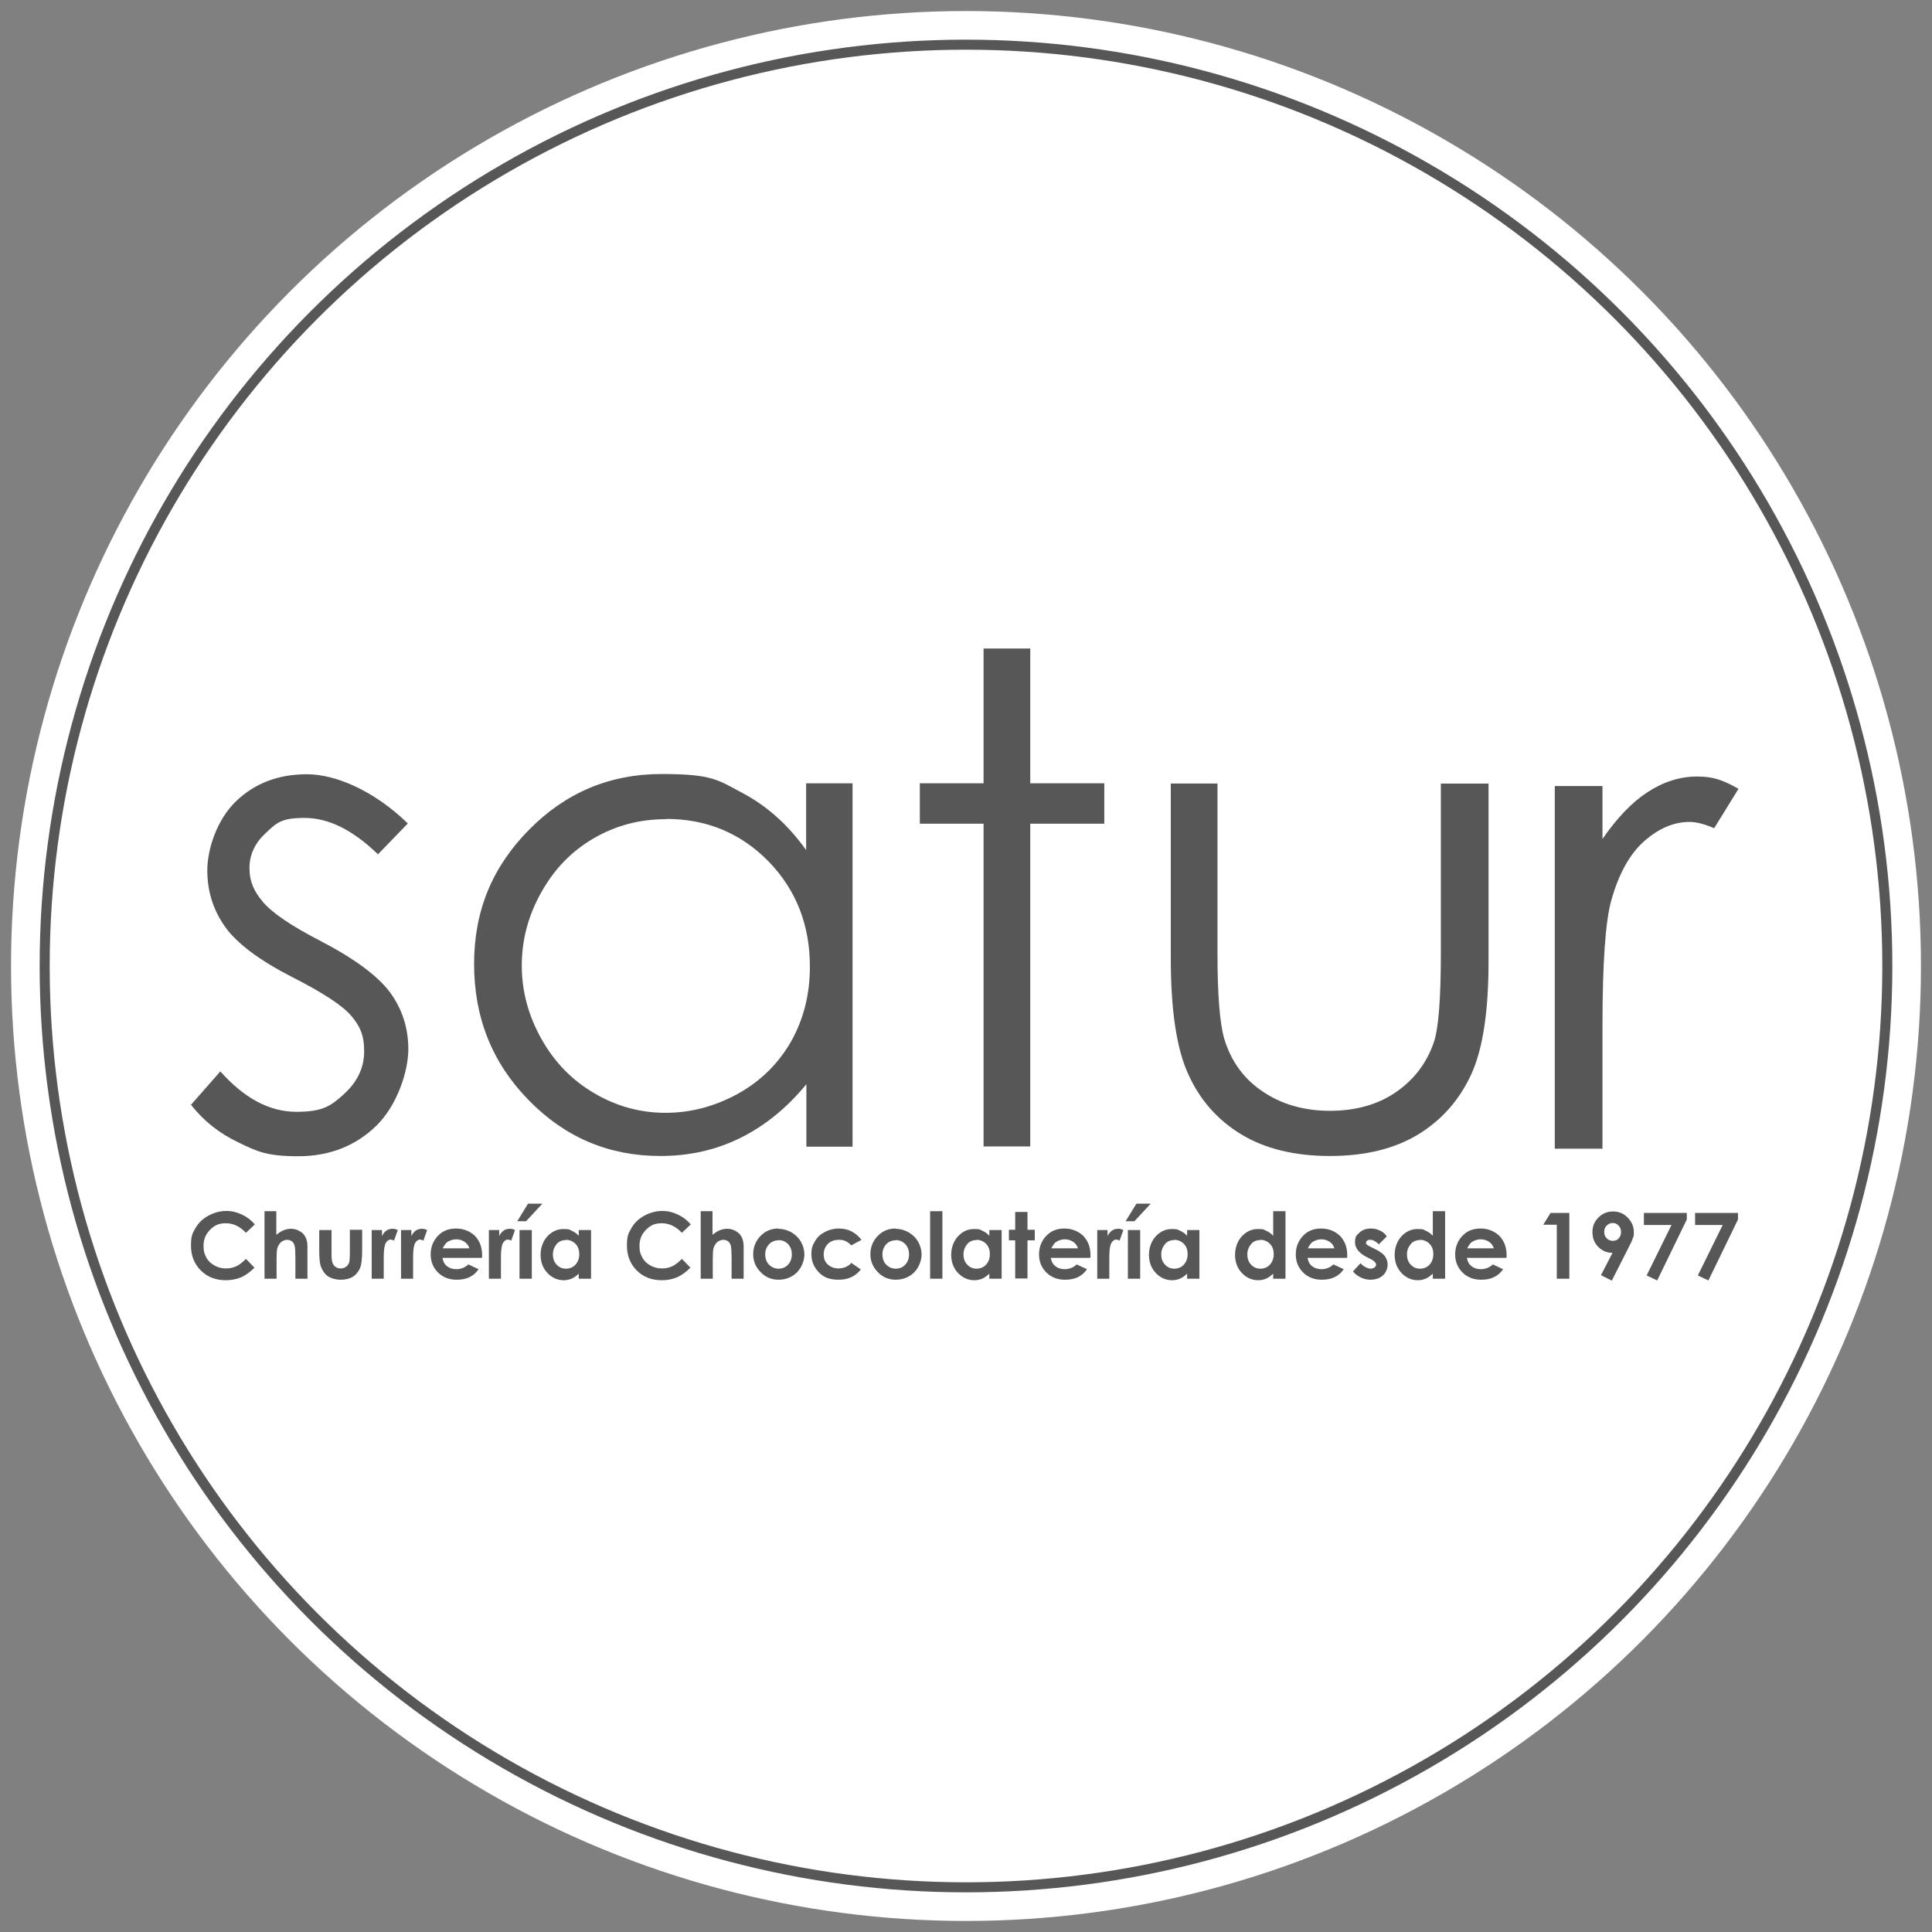 <?xml version="1.0" encoding="UTF-8"?>
<svg id="Capa_1" xmlns="http://www.w3.org/2000/svg" version="1.1" viewBox="0 0 769.8 769.8">
  <rect x="0" y="0" width="769.8" height="769.8" fill="#808080" stroke="none"/>
  <!-- Generator: Adobe Illustrator 29.7.1, SVG Export Plug-In . SVG Version: 2.1.1 Build 8)  -->
  <defs>
    <style>
      .st0 {
        fill: #575757;
      }

      .st1 {
        fill: #fff;
      }

      .st2 {
        fill: none;
        stroke: #585758;
        stroke-miterlimit: 22.9;
        stroke-width: 4px;
      }
    </style>
  </defs>
  <circle class="st1" cx="384.9" cy="384.9" r="380.5"/>
  <circle class="st2" cx="384.9" cy="384.9" r="367.1"/>
  <g>
    <path class="st0" d="M162.6,328l-12,12.4c-10-9.7-19.7-14.5-29.2-14.5s-11.2,2-15.5,6c-4.3,4-6.5,8.6-6.5,14s1.8,9.2,5.3,13.4c3.6,4.3,11,9.4,22.4,15.3,13.9,7.2,23.3,14.1,28.3,20.8,4.9,6.7,7.3,14.3,7.3,22.7s-4.2,21.9-12.5,30.2c-8.3,8.2-18.8,12.4-31.3,12.4s-16.3-1.8-23.9-5.5c-7.6-3.6-13.9-8.6-18.9-15l11.7-13.3c9.5,10.7,19.6,16.1,30.3,16.1s13.8-2.4,19.1-7.2c5.2-4.8,7.9-10.4,7.9-16.9s-1.7-10.1-5.2-14.2c-3.5-4.1-11.3-9.2-23.5-15.4-13.1-6.7-22-13.4-26.7-20s-7.1-14.1-7.1-22.5,3.8-20.1,11.3-27.4c7.5-7.3,17-10.9,28.4-10.9s26.7,6.5,40.2,19.6Z"/>
    <path class="st0" d="M339.7,312.2v144.7h-18.4v-24.9c-7.8,9.5-16.6,16.6-26.3,21.4-9.7,4.8-20.3,7.2-31.9,7.2-20.5,0-38-7.4-52.5-22.3-14.5-14.8-21.7-32.9-21.7-54.2s7.3-38.7,21.9-53.5,32.2-22.2,52.8-22.2,22.6,2.5,32.3,7.6c9.6,5.1,18.1,12.6,25.3,22.7v-26.6h18.4ZM265.3,326.4c-10.4,0-19.9,2.5-28.7,7.6s-15.7,12.2-20.9,21.5c-5.2,9.2-7.8,19-7.8,29.2s2.6,19.9,7.8,29.2c5.2,9.3,12.2,16.5,21.1,21.7,8.8,5.2,18.3,7.8,28.4,7.8s19.8-2.6,29-7.7c9.1-5.1,16.1-12.1,21.1-20.9,4.9-8.8,7.4-18.6,7.4-29.6,0-16.7-5.5-30.7-16.5-42-11-11.2-24.6-16.9-40.7-16.9Z"/>
    <path class="st0" d="M391.9,258.4h18.6v53.7h29.5v16.1h-29.5v128.6h-18.6v-128.6h-25.4v-16.1h25.4v-53.7Z"/>
    <path class="st0" d="M466.5,312.2h18.6v67.6c0,16.5.9,27.8,2.7,34.1,2.7,8.9,7.7,15.9,15.3,21,7.5,5.1,16.5,7.7,26.8,7.7s19.2-2.5,26.4-7.5c7.2-5,12.2-11.6,15-19.8,1.9-5.6,2.8-17.4,2.8-35.5v-67.6h19v71c0,20-2.3,35-7,45.1-4.7,10.1-11.7,18-21,23.7-9.4,5.7-21.1,8.6-35.2,8.6s-25.9-2.9-35.3-8.6c-9.4-5.7-16.5-13.7-21.1-23.9-4.7-10.2-7-25.6-7-46.2v-69.7Z"/>
    <path class="st0" d="M619.5,313.2h19v21.1c5.7-8.3,11.7-14.6,18-18.7,6.3-4.1,12.9-6.2,19.7-6.2s10.6,1.6,16.5,4.9l-9.7,15.7c-3.9-1.7-7.2-2.5-9.8-2.5-6.2,0-12.2,2.5-18,7.6-5.8,5.1-10.2,13-13.2,23.7-2.3,8.2-3.5,24.9-3.5,50v48.9h-19v-144.7Z"/>
  </g>
  <g>
    <path class="st0" d="M101.5,487.9l-3.5,3.3c-2.4-2.5-5-3.8-8-3.8s-4.6.9-6.3,2.6c-1.7,1.7-2.6,3.8-2.6,6.3s.4,3.3,1.1,4.7,1.8,2.4,3.2,3.2,2.9,1.2,4.6,1.2,2.8-.3,4-.8c1.2-.5,2.5-1.5,4-3l3.4,3.5c-1.9,1.9-3.8,3.2-5.5,3.9-1.7.7-3.7,1.1-5.9,1.1-4.1,0-7.4-1.3-10-3.9s-3.9-5.9-3.9-9.9.6-4.9,1.8-7,2.9-3.7,5.1-4.9c2.2-1.2,4.6-1.9,7.1-1.9s4.2.5,6.2,1.4c2,.9,3.7,2.2,5.2,3.9Z"/>
    <path class="st0" d="M105.3,482.6h4.8v9.4c1-.8,1.9-1.4,2.9-1.8s1.9-.6,2.9-.6c1.9,0,3.5.7,4.9,2,1.1,1.2,1.7,2.8,1.7,5.1v12.8h-4.8v-8.5c0-2.2-.1-3.8-.3-4.6-.2-.8-.6-1.4-1.1-1.8-.5-.4-1.2-.6-1.9-.6s-1.8.3-2.5,1c-.7.7-1.2,1.5-1.5,2.7-.1.6-.2,1.9-.2,4v7.8h-4.8v-26.9Z"/>
    <path class="st0" d="M127.2,490.1h4.9v9.3c0,1.8.1,3.1.4,3.8s.7,1.3,1.2,1.6c.6.4,1.2.6,2,.6s1.5-.2,2.1-.6c.6-.4,1-1,1.3-1.7.2-.6.3-1.8.3-3.6v-9.5h4.9v8.2c0,3.4-.3,5.7-.8,7-.7,1.5-1.6,2.7-2.9,3.5-1.3.8-2.9,1.2-4.8,1.2s-3.8-.5-5.2-1.4c-1.3-1-2.2-2.3-2.8-4-.4-1.2-.6-3.3-.6-6.4v-8.1Z"/>
    <path class="st0" d="M148,490.1h4.2v2.4c.5-1,1.1-1.7,1.8-2.2s1.6-.7,2.5-.7,1.3.2,2,.5l-1.5,4.2c-.6-.3-1-.4-1.4-.4-.7,0-1.4.5-1.9,1.4-.5.9-.8,2.7-.8,5.5v.9s0,7.8,0,7.8h-4.8v-19.4Z"/>
    <path class="st0" d="M159.7,490.1h4.2v2.4c.5-1,1.1-1.7,1.8-2.2s1.6-.7,2.5-.7,1.3.2,2,.5l-1.5,4.2c-.6-.3-1-.4-1.4-.4-.7,0-1.4.5-1.9,1.4-.5.9-.8,2.7-.8,5.5v.9s0,7.8,0,7.8h-4.8v-19.4Z"/>
    <path class="st0" d="M191.9,501.2h-15.6c.2,1.4.8,2.5,1.8,3.3,1,.8,2.2,1.2,3.8,1.2s3.4-.6,4.7-1.9l4.1,1.9c-1,1.5-2.2,2.5-3.7,3.2-1.4.7-3.1,1-5.1,1-3,0-5.5-1-7.4-2.9-1.9-1.9-2.9-4.3-2.9-7.2s1-5.4,2.9-7.4c1.9-2,4.3-2.9,7.2-2.9s5.5,1,7.5,2.9c1.9,2,2.9,4.5,2.9,7.7v.9ZM187,497.4c-.3-1.1-1-2-1.9-2.6s-2-1-3.3-1-2.5.4-3.6,1.1c-.6.5-1.2,1.3-1.8,2.5h10.6Z"/>
    <path class="st0" d="M194.7,490.1h4.2v2.4c.5-1,1.1-1.7,1.8-2.2s1.6-.7,2.5-.7,1.3.2,2,.5l-1.5,4.2c-.6-.3-1-.4-1.4-.4-.7,0-1.4.5-1.9,1.4-.5.9-.8,2.7-.8,5.5v.9s0,7.8,0,7.8h-4.8v-19.4Z"/>
    <path class="st0" d="M210.3,479.6h5.8l-6.5,7h-3.5l4.3-7ZM207,490.1h4.9v19.4h-4.9v-19.4Z"/>
    <path class="st0" d="M230.6,490.1h4.9v19.4h-4.9v-2c-1,.9-1.9,1.6-2.9,2-1,.4-2,.6-3.1.6-2.5,0-4.7-1-6.5-2.9-1.8-1.9-2.7-4.4-2.7-7.2s.9-5.4,2.7-7.4c1.8-1.9,3.9-2.9,6.4-2.9s2.3.2,3.3.7c1,.4,2,1.1,2.8,2v-2.1ZM225.5,494.1c-1.5,0-2.8.5-3.7,1.6s-1.5,2.4-1.5,4.1.5,3.1,1.5,4.1c1,1.1,2.3,1.6,3.7,1.6s2.8-.5,3.8-1.6c1-1.1,1.5-2.5,1.5-4.2s-.5-3.1-1.5-4.1c-1-1-2.3-1.6-3.8-1.6Z"/>
    <path class="st0" d="M275.2,487.9l-3.5,3.3c-2.4-2.5-5-3.8-8-3.8s-4.6.9-6.3,2.6c-1.7,1.7-2.6,3.8-2.6,6.3s.4,3.3,1.1,4.7,1.8,2.4,3.2,3.2,2.9,1.2,4.6,1.2,2.8-.3,4-.8c1.2-.5,2.5-1.5,4-3l3.4,3.5c-1.9,1.9-3.8,3.2-5.5,3.9-1.7.7-3.7,1.1-5.9,1.1-4.1,0-7.4-1.3-10-3.9s-3.9-5.9-3.9-9.9.6-4.9,1.8-7,2.9-3.7,5.1-4.9c2.2-1.2,4.6-1.9,7.1-1.9s4.2.5,6.2,1.4c2,.9,3.7,2.2,5.2,3.9Z"/>
    <path class="st0" d="M279.1,482.6h4.8v9.4c1-.8,1.9-1.4,2.9-1.8s1.9-.6,2.9-.6c1.9,0,3.5.7,4.9,2,1.1,1.2,1.7,2.8,1.7,5.1v12.8h-4.8v-8.5c0-2.2-.1-3.8-.3-4.6-.2-.8-.6-1.4-1.1-1.8-.5-.4-1.2-.6-1.9-.6s-1.8.3-2.5,1c-.7.7-1.2,1.5-1.5,2.7-.1.6-.2,1.9-.2,4v7.8h-4.8v-26.9Z"/>
    <path class="st0" d="M310.1,489.6c1.8,0,3.6.5,5.2,1.4s2.9,2.2,3.8,3.7c.9,1.6,1.4,3.3,1.4,5.1s-.5,3.5-1.4,5.1c-.9,1.6-2.1,2.8-3.7,3.7-1.6.9-3.3,1.3-5.2,1.3-2.8,0-5.2-1-7.1-3-2-2-3-4.4-3-7.2s1.1-5.6,3.3-7.6c1.9-1.8,4.2-2.6,6.7-2.6ZM310.2,494.2c-1.5,0-2.8.5-3.8,1.6-1,1.1-1.5,2.4-1.5,4s.5,3.1,1.5,4.1,2.3,1.6,3.8,1.6,2.8-.5,3.8-1.6c1-1.1,1.5-2.4,1.5-4.1s-.5-3-1.5-4.1c-1-1-2.3-1.6-3.8-1.6Z"/>
    <path class="st0" d="M343.3,494l-4.1,2.2c-.8-.8-1.5-1.3-2.3-1.7s-1.6-.5-2.6-.5c-1.8,0-3.3.5-4.4,1.6-1.1,1.1-1.7,2.5-1.7,4.2s.5,3,1.6,4c1.1,1,2.5,1.6,4.3,1.6s3.9-.7,5.1-2.2l3.8,2.6c-2.1,2.7-5,4.1-8.8,4.1s-6.1-1-8-3-2.9-4.4-2.9-7.1.5-3.6,1.4-5.2c.9-1.6,2.2-2.8,3.9-3.7,1.7-.9,3.6-1.4,5.6-1.4s3.7.4,5.2,1.2,2.8,1.9,3.8,3.3Z"/>
    <path class="st0" d="M356.8,489.6c1.8,0,3.6.5,5.2,1.4s2.9,2.2,3.8,3.7c.9,1.6,1.4,3.3,1.4,5.1s-.5,3.5-1.4,5.1c-.9,1.6-2.1,2.8-3.7,3.7-1.6.9-3.3,1.3-5.2,1.3-2.8,0-5.2-1-7.1-3-2-2-3-4.4-3-7.2s1.1-5.6,3.3-7.6c1.9-1.8,4.2-2.6,6.7-2.6ZM356.9,494.2c-1.5,0-2.8.5-3.8,1.6-1,1.1-1.5,2.4-1.5,4s.5,3.1,1.5,4.1,2.3,1.6,3.8,1.6,2.8-.5,3.8-1.6c1-1.1,1.5-2.4,1.5-4.1s-.5-3-1.5-4.1c-1-1-2.3-1.6-3.8-1.6Z"/>
    <path class="st0" d="M370.6,482.6h4.9v26.9h-4.9v-26.9Z"/>
    <path class="st0" d="M394.2,490.1h4.9v19.4h-4.9v-2c-1,.9-1.9,1.6-2.9,2-1,.4-2,.6-3.1.6-2.5,0-4.7-1-6.5-2.9-1.8-1.9-2.7-4.4-2.7-7.2s.9-5.4,2.7-7.4c1.8-1.9,3.9-2.9,6.4-2.9s2.3.2,3.3.7c1,.4,2,1.1,2.8,2v-2.1ZM389.1,494.1c-1.5,0-2.8.5-3.7,1.6s-1.5,2.4-1.5,4.1.5,3.1,1.5,4.1c1,1.1,2.3,1.6,3.7,1.6s2.8-.5,3.8-1.6c1-1.1,1.5-2.5,1.5-4.2s-.5-3.1-1.5-4.1c-1-1-2.3-1.6-3.8-1.6Z"/>
    <path class="st0" d="M404.5,482.9h4.9v7.1h2.9v4.2h-2.9v15.2h-4.9v-15.2h-2.5v-4.2h2.5v-7.1Z"/>
    <path class="st0" d="M434.3,501.2h-15.6c.2,1.4.8,2.5,1.8,3.3,1,.8,2.2,1.2,3.8,1.2s3.4-.6,4.7-1.9l4.1,1.9c-1,1.5-2.2,2.5-3.7,3.2-1.4.7-3.1,1-5.1,1-3,0-5.5-1-7.4-2.9-1.9-1.9-2.9-4.3-2.9-7.2s1-5.4,2.9-7.4c1.9-2,4.3-2.9,7.2-2.9s5.5,1,7.5,2.9c1.9,2,2.9,4.5,2.9,7.7v.9ZM429.5,497.4c-.3-1.1-1-2-1.9-2.6s-2-1-3.3-1-2.5.4-3.6,1.1c-.6.5-1.2,1.3-1.8,2.5h10.6Z"/>
    <path class="st0" d="M437.1,490.1h4.2v2.4c.5-1,1.1-1.7,1.8-2.2s1.6-.7,2.5-.7,1.3.2,2,.5l-1.5,4.2c-.6-.3-1-.4-1.4-.4-.7,0-1.4.5-1.9,1.4-.5.9-.8,2.7-.8,5.5v.9s0,7.8,0,7.8h-4.8v-19.4Z"/>
    <path class="st0" d="M452.7,479.6h5.8l-6.5,7h-3.5l4.3-7ZM449.4,490.1h4.9v19.4h-4.9v-19.4Z"/>
    <path class="st0" d="M473,490.1h4.9v19.4h-4.9v-2c-1,.9-1.9,1.6-2.9,2-1,.4-2,.6-3.1.6-2.5,0-4.7-1-6.5-2.9-1.8-1.9-2.7-4.4-2.7-7.2s.9-5.4,2.7-7.4c1.8-1.9,3.9-2.9,6.4-2.9s2.3.2,3.3.7c1,.4,2,1.1,2.8,2v-2.1ZM467.9,494.1c-1.5,0-2.8.5-3.7,1.6s-1.5,2.4-1.5,4.1.5,3.1,1.5,4.1c1,1.1,2.3,1.6,3.7,1.6s2.8-.5,3.8-1.6c1-1.1,1.5-2.5,1.5-4.2s-.5-3.1-1.5-4.1c-1-1-2.3-1.6-3.8-1.6Z"/>
    <path class="st0" d="M507.3,482.6h4.9v26.9h-4.9v-2c-1,.9-1.9,1.6-2.9,2-1,.4-2,.6-3.1.6-2.5,0-4.7-1-6.5-2.9-1.8-1.9-2.7-4.4-2.7-7.2s.9-5.4,2.7-7.4c1.8-1.9,3.9-2.9,6.4-2.9s2.3.2,3.3.7c1,.4,2,1.1,2.8,2v-9.6ZM502.2,494.1c-1.5,0-2.8.5-3.7,1.6s-1.5,2.4-1.5,4.1.5,3.1,1.5,4.1c1,1.1,2.3,1.6,3.7,1.6s2.8-.5,3.8-1.6c1-1.1,1.5-2.5,1.5-4.2s-.5-3.1-1.5-4.1c-1-1-2.3-1.6-3.8-1.6Z"/>
    <path class="st0" d="M536.6,501.2h-15.6c.2,1.4.8,2.5,1.8,3.3,1,.8,2.2,1.2,3.8,1.2s3.4-.6,4.7-1.9l4.1,1.9c-1,1.5-2.2,2.5-3.7,3.2-1.4.7-3.1,1-5.1,1-3,0-5.5-1-7.4-2.9-1.9-1.9-2.9-4.3-2.9-7.2s1-5.4,2.9-7.4c1.9-2,4.3-2.9,7.2-2.9s5.5,1,7.5,2.9c1.9,2,2.9,4.5,2.9,7.7v.9ZM531.7,497.4c-.3-1.1-1-2-1.9-2.6s-2-1-3.3-1-2.5.4-3.6,1.1c-.6.5-1.2,1.3-1.8,2.5h10.6Z"/>
    <path class="st0" d="M552.4,492.8l-3,3c-1.2-1.2-2.3-1.8-3.3-1.8s-1,.1-1.3.3c-.3.2-.5.5-.5.9s0,.5.3.7c.2.2.7.5,1.5.9l1.8.9c1.9.9,3.2,1.9,3.9,2.8.7,1,1.1,2.1,1.1,3.4s-.6,3.2-1.9,4.3c-1.3,1.2-3,1.7-5.1,1.7s-5.1-1.1-6.8-3.3l3-3.3c.6.7,1.2,1.2,2,1.6s1.4.6,2,.6,1.2-.2,1.6-.5c.4-.3.6-.7.6-1.1,0-.7-.7-1.5-2.1-2.2l-1.6-.8c-3.1-1.6-4.7-3.6-4.7-5.9s.6-2.8,1.8-3.9c1.2-1.1,2.7-1.6,4.5-1.6s2.4.3,3.6.8,2.1,1.3,2.8,2.4Z"/>
    <path class="st0" d="M570.9,482.6h4.9v26.9h-4.9v-2c-1,.9-1.9,1.6-2.9,2-1,.4-2,.6-3.1.6-2.5,0-4.7-1-6.5-2.9-1.8-1.9-2.7-4.4-2.7-7.2s.9-5.4,2.7-7.4c1.8-1.9,3.9-2.9,6.4-2.9s2.3.2,3.3.7c1,.4,2,1.1,2.8,2v-9.6ZM565.8,494.1c-1.5,0-2.8.5-3.7,1.6s-1.5,2.4-1.5,4.1.5,3.1,1.5,4.1c1,1.1,2.3,1.6,3.7,1.6s2.8-.5,3.8-1.6c1-1.1,1.5-2.5,1.5-4.2s-.5-3.1-1.5-4.1c-1-1-2.3-1.6-3.8-1.6Z"/>
    <path class="st0" d="M600.1,501.2h-15.6c.2,1.4.8,2.5,1.8,3.3,1,.8,2.2,1.2,3.8,1.2s3.4-.6,4.7-1.9l4.1,1.9c-1,1.5-2.2,2.5-3.7,3.2-1.4.7-3.1,1-5.1,1-3,0-5.5-1-7.4-2.9-1.9-1.9-2.9-4.3-2.9-7.2s1-5.4,2.9-7.4c1.9-2,4.3-2.9,7.2-2.9s5.5,1,7.5,2.9c1.9,2,2.9,4.5,2.9,7.7v.9ZM595.2,497.4c-.3-1.1-1-2-1.9-2.6s-2-1-3.3-1-2.5.4-3.6,1.1c-.6.5-1.2,1.3-1.8,2.5h10.6Z"/>
    <path class="st0" d="M617.8,483.3h7.5v26.2h-5v-21.5h-5.4l2.9-4.7Z"/>
    <path class="st0" d="M642.1,510.2l-4.2-2.1,4.6-8.9c-2.2,0-4.1-.8-5.7-2.4-1.6-1.6-2.3-3.6-2.3-5.9s.8-4.2,2.4-5.8,3.5-2.4,5.8-2.4,4.3.8,5.9,2.5,2.4,3.5,2.4,5.7-.1,1.6-.4,2.4c-.2.8-.8,2.1-1.7,3.8l-6.7,13.2ZM642.7,494.4c.9,0,1.7-.3,2.3-1s.9-1.5.9-2.5-.3-1.9-1-2.6c-.7-.7-1.4-1-2.3-1s-1.7.3-2.4,1-1,1.5-1,2.6.3,1.8,1,2.5c.6.7,1.5,1,2.4,1Z"/>
    <path class="st0" d="M654.9,483.3h17.2v2.6l-11.8,24.3-4.2-2,9.9-20.1h-11v-4.7Z"/>
    <path class="st0" d="M675.3,483.3h17.2v2.6l-11.8,24.3-4.2-2,9.9-20.1h-11v-4.7Z"/>
  </g>
</svg>